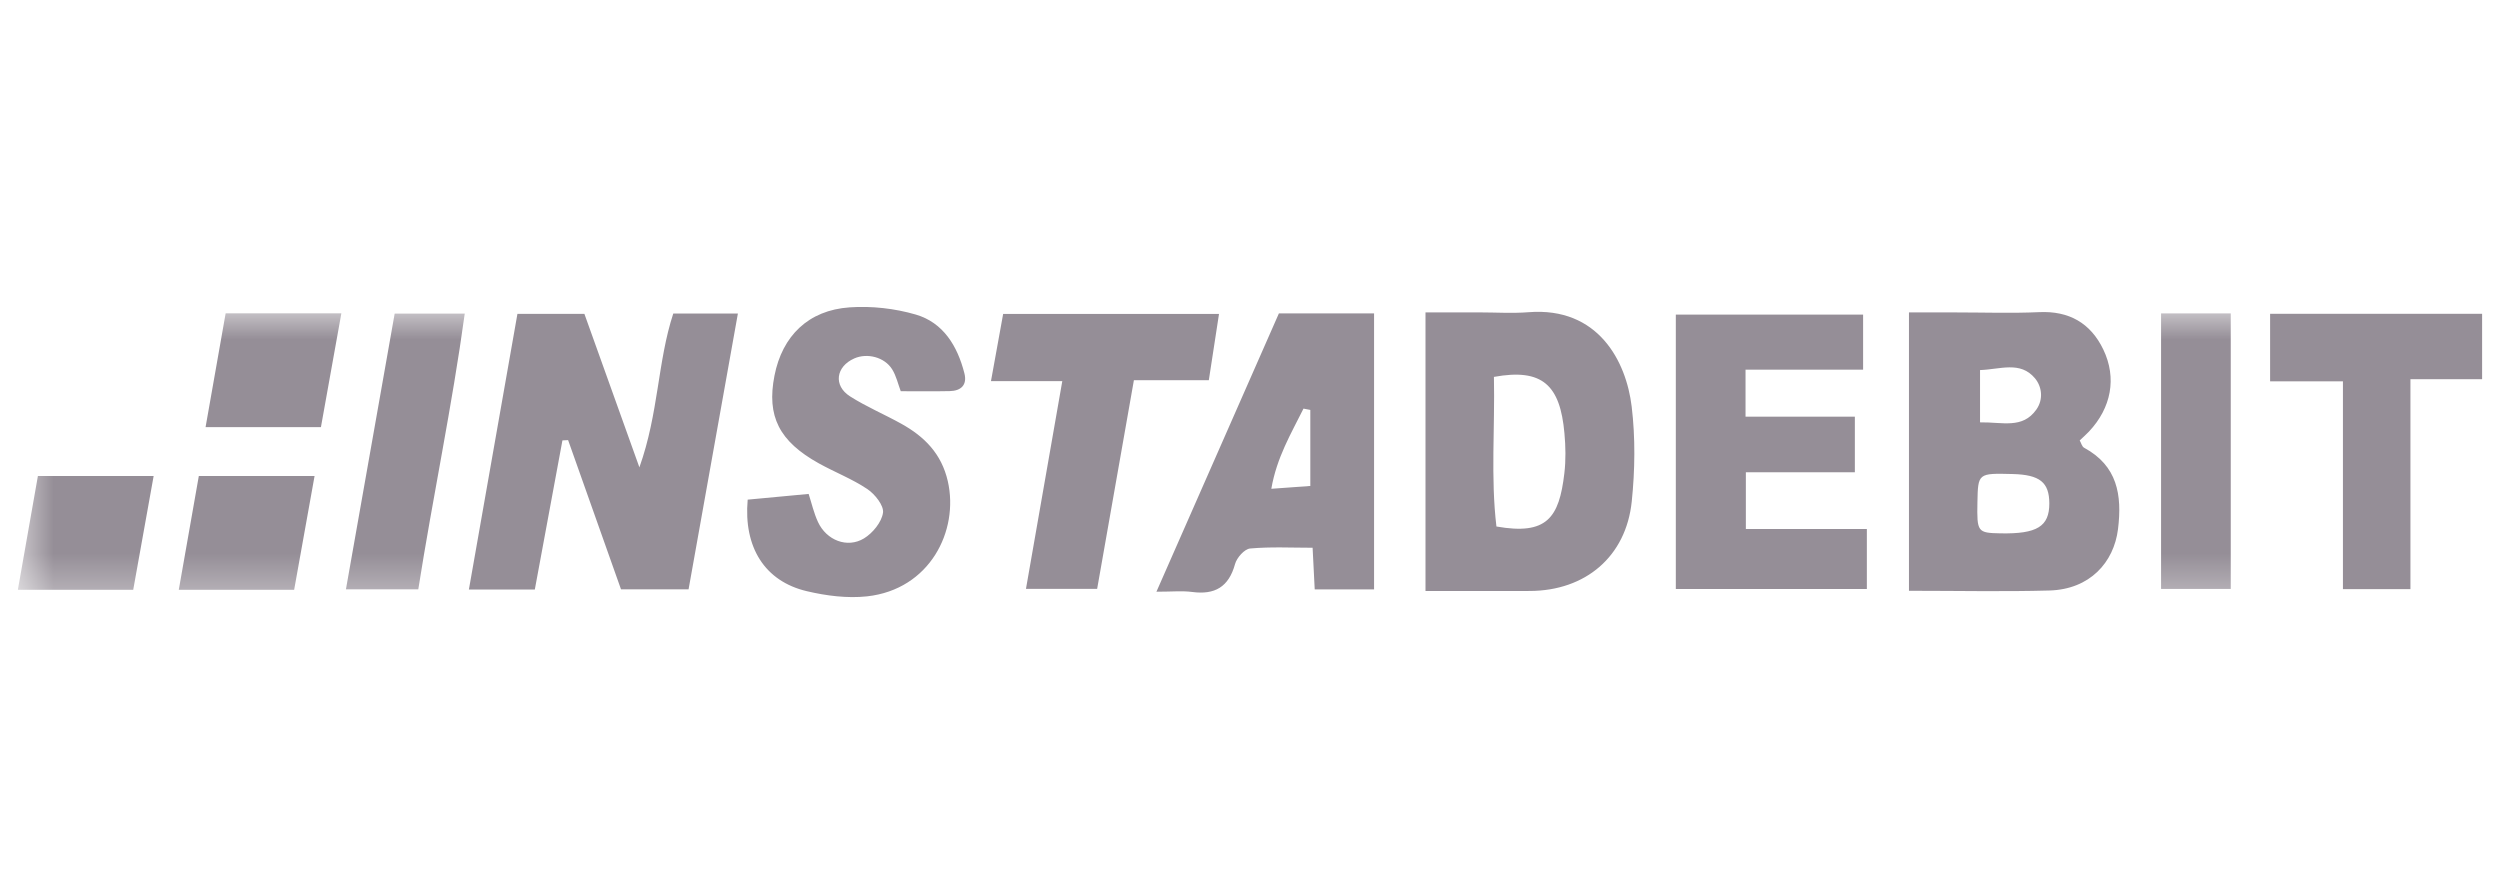 <?xml version="1.0" encoding="UTF-8"?>
<svg xmlns="http://www.w3.org/2000/svg" width="70" height="25" viewBox="0 0 70 25" fill="none">
  <g clip-path="url(#clip0_156_66)">
    <path fill-rule="evenodd" clip-rule="evenodd" d="M20.661 8.778L19.28 16.501H17.388L15.907 12.323C15.854 12.326 15.801 12.329 15.748 12.331L14.975 16.506H13.129L14.488 8.788H16.363L17.903 13.086C18.444 11.571 18.41 10.125 18.852 8.778H20.661ZM55.441 11.826C56.07 11.815 56.628 12.017 57.017 11.469C57.226 11.174 57.168 10.817 56.978 10.591C56.567 10.101 56.006 10.344 55.441 10.362V11.826ZM55.368 14.062C55.352 14.898 55.369 14.921 56.013 14.934C57.037 14.954 57.383 14.741 57.381 14.094C57.379 13.505 57.114 13.292 56.355 13.273C55.384 13.248 55.384 13.248 55.368 14.062ZM53.451 16.542V8.748H54.785C55.555 8.748 56.326 8.775 57.094 8.74C57.932 8.701 58.535 9.044 58.892 9.785C59.278 10.587 59.112 11.423 58.493 12.082C58.415 12.165 58.329 12.24 58.232 12.332C58.273 12.404 58.295 12.505 58.355 12.537C59.285 13.04 59.423 13.855 59.304 14.817C59.188 15.748 58.516 16.502 57.384 16.534C56.104 16.57 54.823 16.542 53.451 16.542ZM41.83 10.553C41.86 11.981 41.737 13.374 41.9 14.742C43.312 14.991 43.656 14.501 43.802 13.252C43.846 12.882 43.838 12.501 43.804 12.129C43.684 10.791 43.196 10.304 41.83 10.553ZM39.914 16.548V8.747H41.426C41.883 8.747 42.343 8.778 42.797 8.742C44.75 8.587 45.535 10.116 45.687 11.384C45.792 12.258 45.78 13.163 45.689 14.041C45.529 15.587 44.391 16.541 42.838 16.547C41.896 16.551 40.953 16.548 39.914 16.548ZM48.884 14.812H52.272V16.492H46.923V8.809H52.167V10.35H48.875V11.667H51.936V13.224H48.884L48.884 14.812ZM20.935 13.99C21.531 13.934 22.068 13.884 22.642 13.83C22.725 14.087 22.787 14.365 22.904 14.617C23.14 15.127 23.723 15.36 24.192 15.075C24.435 14.927 24.686 14.622 24.724 14.357C24.753 14.157 24.498 13.837 24.287 13.695C23.864 13.411 23.378 13.224 22.929 12.975C21.814 12.356 21.463 11.653 21.685 10.519C21.903 9.407 22.634 8.685 23.79 8.606C24.403 8.563 25.053 8.636 25.643 8.808C26.412 9.033 26.809 9.689 27.003 10.452C27.087 10.781 26.907 10.945 26.592 10.951C26.139 10.961 25.686 10.954 25.221 10.954C25.145 10.753 25.096 10.527 24.981 10.342C24.768 9.999 24.282 9.876 23.92 10.036C23.404 10.264 23.328 10.797 23.801 11.098C24.257 11.389 24.761 11.6 25.235 11.864C25.88 12.222 26.362 12.7 26.539 13.475C26.855 14.866 26.033 16.504 24.278 16.698C23.725 16.758 23.135 16.682 22.59 16.553C21.414 16.276 20.816 15.325 20.935 13.99ZM36.689 11.478L36.498 11.441C36.153 12.136 35.749 12.806 35.597 13.686C36.031 13.655 36.38 13.63 36.689 13.607V11.478ZM35.809 8.775H38.474V16.504H36.812L36.753 15.337C36.173 15.337 35.584 15.306 35.003 15.358C34.846 15.372 34.629 15.616 34.581 15.794C34.404 16.439 34.011 16.659 33.38 16.575C33.102 16.538 32.817 16.568 32.38 16.568L35.809 8.775ZM27.747 10.672L28.088 8.791H34.132L33.847 10.646H31.749L30.72 16.488H28.727L29.744 10.672H27.747Z" fill="#958E97"></path>
    <path fill-rule="evenodd" clip-rule="evenodd" d="M67.492 10.618V16.496H65.602V10.677H63.563V8.786H69.499V10.618H67.492Z" fill="#958E97"></path>
    <mask id="mask0_156_66" style="mask-type:luminance" maskUnits="userSpaceOnUse" x="0" y="8" width="70" height="9">
      <path d="M0.5 16.719H69.5V8.594H0.5V16.719Z" fill="#2F5D92"></path>
    </mask>
    <g mask="url(#mask0_156_66)">
      <path fill-rule="evenodd" clip-rule="evenodd" d="M60.51 16.491H62.461V8.775H60.51V16.491ZM11.051 8.78H13.013C12.657 11.382 12.12 13.91 11.712 16.502H9.686L11.051 8.78Z" fill="#958E97"></path>
    </g>
    <mask id="mask1_156_66" style="mask-type:luminance" maskUnits="userSpaceOnUse" x="0" y="8" width="70" height="9">
      <path d="M0.5 16.719H69.5V8.594H0.5V16.719Z" fill="#1B1B1B"></path>
    </mask>
    <g mask="url(#mask1_156_66)">
      <path fill-rule="evenodd" clip-rule="evenodd" d="M9.558 8.773L8.986 11.96H5.756L6.318 8.773H9.558ZM8.808 13.328L8.236 16.515H5.006L5.567 13.328L8.808 13.328ZM1.061 13.328H4.302L3.73 16.515H0.5" fill="#958E97"></path>
    </g>
  </g>
  <defs>
    <clipPath id="clip0_156_66">
      <rect width="69" height="25" fill="white" transform="translate(0.5)"></rect>
    </clipPath>
  </defs>
</svg>
